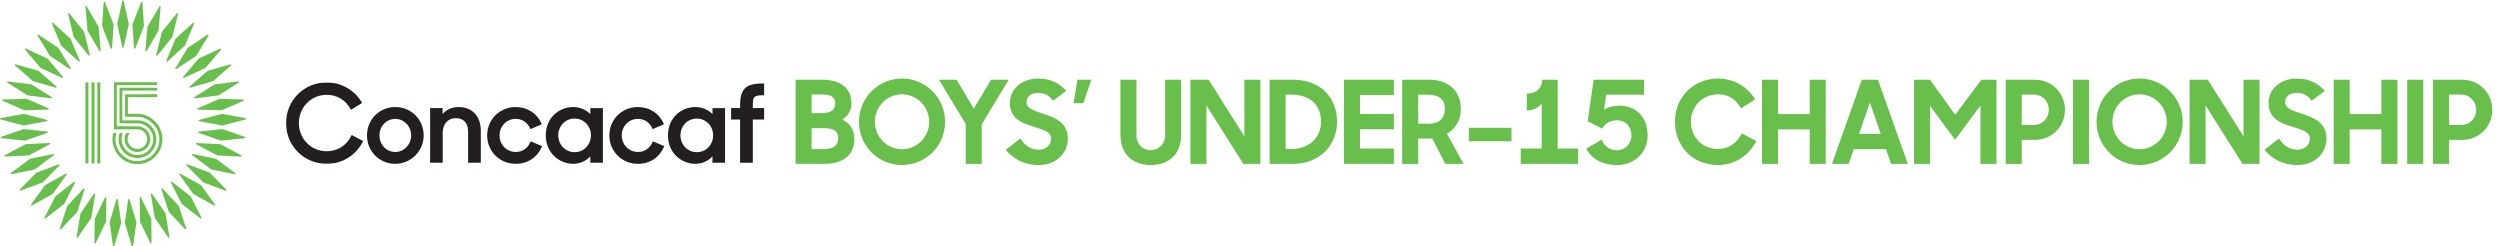 <?xml version="1.0" encoding="UTF-8"?>
<svg width="7178px" height="707px" viewBox="0 0 7178 707" version="1.1" xmlns="http://www.w3.org/2000/svg" xmlns:xlink="http://www.w3.org/1999/xlink">
    <title>boys under-15 championship/4</title>
    <defs>
        <polygon id="path-1" points="0.006 0.132 221.396 0.132 221.396 233.866 0.006 233.866"></polygon>
    </defs>
    <g id="boys-under-15-championship/4" stroke="none" stroke-width="1" fill="none" fill-rule="evenodd">
        <g id="Group-18" transform="translate(821.385, 236.5)">
            <g id="Group-3" transform="translate(0, 0.013)">
                <mask id="mask-2" fill="white">
                    <use xlink:href="#path-1"></use>
                </mask>
                <g id="Clip-2"></g>
                <path d="M116.865,233.866 C51.342,233.866 0.006,182.53 0.006,117.007 C0.006,51.485 51.342,0.128 116.865,0.128 C158.067,0.128 196.616,22.108 217.531,57.481 L218.345,58.881 L186.294,78.793 L185.459,77.226 C171.314,50.858 146.325,35.71 116.865,35.71 C71.985,35.71 36.8,71.417 36.8,117.007 C36.8,162.242 71.839,197.678 116.551,197.678 C147.996,197.678 173.884,181.213 187.569,152.526 L188.321,150.98 L221.396,168.531 L220.665,169.994 C200.001,209.984 161.201,233.866 116.865,233.866" id="Fill-1" fill="#231F20" mask="url(#mask-2)"></path>
            </g>
            <path d="M313.518,104.844 C288.091,104.844 268.179,125.717 268.179,152.335 C268.179,178.975 288.091,199.847 313.518,199.847 C338.695,199.847 359.171,178.536 359.171,152.335 C359.171,126.155 338.695,104.844 313.518,104.844 M313.518,233.883 C267.97,233.883 232.284,198.071 232.284,152.335 C232.284,106.62 267.97,70.808 313.518,70.808 C359.234,70.808 395.045,106.62 395.045,152.335 C395.045,197.298 358.461,233.883 313.518,233.883" id="Fill-4" fill="#231F20"></path>
            <path d="M522.629,230.808 L522.629,142.218 C522.629,116.728 510.009,102.708 487.109,102.708 C464.774,102.708 449.751,119.57 449.751,144.663 L449.751,230.808 L413.564,230.808 L413.564,73.875 L449.438,73.875 L449.438,90.799 C460.7,77.866 476.746,70.804 495.112,70.804 C534.601,70.804 559.13,97.109 559.13,139.44 L559.13,230.808 L522.629,230.808 Z" id="Fill-6" fill="#231F20"></path>
            <path d="M659.184,233.879 C613.301,233.879 577.343,198.067 577.343,152.352 C577.343,106.636 613.301,70.804 659.184,70.804 C692.53,70.804 721.008,89.211 733.523,118.838 L734.15,120.343 L701.64,134.237 L700.971,132.733 C693.345,115.015 678.113,104.84 659.184,104.84 C633.234,104.84 612.925,125.712 612.925,152.352 C612.925,178.991 633.505,199.843 659.789,199.843 C678.489,199.843 694.097,188.978 701.577,170.759 L702.225,169.213 L735.111,183.128 L734.443,184.653 C720.841,215.952 693.407,233.879 659.184,233.879" id="Fill-8" fill="#231F20"></path>
            <path d="M828.404,103.924 C802.119,103.924 781.518,125.069 781.518,152.043 C781.518,179.204 802.119,200.453 828.404,200.453 C854.688,200.453 875.289,179.204 875.289,152.043 C875.289,125.069 854.688,103.924 828.404,103.924 M823.807,233.883 C785.384,233.883 745.644,203.378 745.644,152.335 C745.644,99.39 786.073,70.808 824.1,70.808 C842.987,70.808 861.478,78.497 873.45,91.096 L873.45,73.879 L909.638,73.879 L909.638,230.812 L873.45,230.812 L873.45,212.509 C861.228,225.964 843.029,233.883 823.807,233.883" id="Fill-10" fill="#231F20"></path>
            <path d="M1009.999,233.879 C964.117,233.879 928.159,198.067 928.159,152.352 C928.159,106.636 964.117,70.804 1009.999,70.804 C1043.366,70.804 1071.844,89.211 1084.339,118.838 L1084.987,120.343 L1052.455,134.237 L1051.787,132.733 C1044.16,115.015 1028.929,104.84 1009.999,104.84 C984.049,104.84 963.74,125.712 963.74,152.352 C963.74,178.991 984.321,199.843 1010.626,199.843 C1029.305,199.843 1044.912,188.978 1052.392,170.759 L1053.04,169.213 L1085.927,183.128 L1085.258,184.653 C1071.656,215.952 1044.223,233.879 1009.999,233.879" id="Fill-12" fill="#231F20"></path>
            <path d="M1179.23,103.924 C1152.945,103.924 1132.344,125.069 1132.344,152.043 C1132.344,179.204 1152.945,200.453 1179.23,200.453 C1205.514,200.453 1226.115,179.204 1226.115,152.043 C1226.115,125.069 1205.514,103.924 1179.23,103.924 M1174.612,233.883 C1136.189,233.883 1096.47,203.378 1096.47,152.335 C1096.47,99.39 1136.899,70.808 1174.926,70.808 C1193.813,70.808 1212.284,78.497 1224.256,91.096 L1224.256,73.879 L1260.444,73.879 L1260.444,230.812 L1224.256,230.812 L1224.256,212.509 C1212.054,225.964 1193.834,233.883 1174.612,233.883" id="Fill-14" fill="#231F20"></path>
            <path d="M1303.551,230.808 L1303.551,106.699 L1277.769,106.699 L1277.769,73.875 L1303.551,73.875 L1303.551,67.565 C1303.551,18.841 1319.263,3.213 1368.196,3.213 L1372.605,3.213 L1372.605,36.956 L1370.954,36.956 C1342.33,36.956 1340.053,41.615 1340.053,67.858 L1340.053,73.875 L1372.605,73.875 L1372.605,106.699 L1340.053,106.699 L1340.053,230.808 L1303.551,230.808 Z" id="Fill-16" fill="#231F20"></path>
        </g>
        <path d="M2365.997,470.5 C2419.619,470.5 2453.05,446.668 2453.05,398.673 C2453.05,372.193 2440.472,353.657 2418.295,343.396 C2435.507,333.135 2444.444,316.916 2444.444,296.725 C2444.444,252.702 2413.33,228.87 2359.708,228.87 L2284.24,228.87 L2284.24,470.5 L2365.997,470.5 Z M2359.708,324.86 L2330.249,324.86 L2330.249,271.238 L2360.039,271.238 C2387.181,271.238 2398.104,279.182 2398.104,296.725 C2398.104,313.606 2388.174,324.86 2359.708,324.86 Z M2365.997,428.132 L2330.249,428.132 L2330.249,367.89 L2363.68,367.89 C2397.442,367.89 2406.71,378.151 2406.71,397.68 C2406.71,417.209 2392.808,428.132 2365.997,428.132 Z M2589.753,473.81 C2658.601,473.81 2713.547,418.533 2713.547,349.685 C2713.547,281.168 2658.601,225.56 2589.753,225.56 C2521.236,225.56 2466.29,281.168 2466.29,349.685 C2466.29,418.533 2521.236,473.81 2589.753,473.81 Z M2589.753,428.463 C2546.392,428.463 2511.968,393.046 2511.968,349.685 C2511.968,306.324 2546.392,270.907 2589.753,270.907 C2633.114,270.907 2667.869,306.324 2667.869,349.685 C2667.869,393.046 2633.114,428.463 2589.753,428.463 Z M2818.805,470.5 L2818.805,356.967 L2896.259,228.87 L2845.616,228.87 L2795.966,311.951 L2746.647,228.87 L2696.004,228.87 L2772.796,355.974 L2772.796,470.5 L2818.805,470.5 Z M2982.319,473.81 C3035.61,473.81 3066.062,436.738 3066.062,398.342 C3066.062,352.002 3028.99,337.438 2996.221,326.846 C2970.403,318.24 2947.233,311.951 2947.233,293.415 C2947.233,278.189 2958.818,266.604 2980.333,266.604 C2999.2,266.604 3013.433,274.548 3023.363,289.443 L3061.428,260.646 C3041.899,240.455 3019.391,225.56 2980.002,225.56 C2933.331,225.56 2899.569,256.343 2899.569,295.07 C2899.569,341.41 2935.648,353.988 2968.086,363.918 C2993.904,371.862 3018.067,378.151 3018.067,398.011 C3018.067,414.561 3005.489,429.787 2981.988,429.787 C2960.473,429.787 2941.606,417.871 2929.69,397.349 L2887.653,430.449 C2909.499,455.274 2938.627,473.81 2982.319,473.81 Z M3110.416,296.394 L3133.586,228.87 L3093.535,228.87 L3082.281,296.394 L3110.416,296.394 Z M3304.051,473.81 C3354.363,473.81 3391.435,444.351 3391.435,386.757 L3391.435,228.87 L3345.426,228.87 L3345.426,389.736 C3345.426,412.906 3326.89,431.111 3303.72,431.111 C3280.55,431.111 3263.007,412.906 3263.007,389.736 L3263.007,228.87 L3216.998,228.87 L3216.998,386.757 C3216.998,444.351 3253.739,473.81 3304.051,473.81 Z M3463.924,470.5 L3463.924,302.683 L3569.844,470.5 L3618.832,470.5 L3618.832,228.87 L3572.823,228.87 L3572.823,391.391 L3470.213,228.87 L3417.915,228.87 L3417.915,470.5 L3463.924,470.5 Z M3713.167,470.5 C3786.98,470.5 3838.947,418.533 3838.947,349.685 C3838.947,281.168 3792.938,228.87 3711.181,228.87 L3645.312,228.87 L3645.312,470.5 L3713.167,470.5 Z M3707.871,427.801 L3691.321,427.801 L3691.321,271.569 L3705.885,271.569 C3765.134,271.569 3792.938,304.007 3792.938,349.685 C3792.938,394.039 3760.169,427.801 3707.871,427.801 Z M4002.13,470.5 L4002.13,426.477 L3904.816,426.477 L3904.816,371.2 L4002.13,371.2 L4002.13,327.177 L3904.816,327.177 L3904.816,272.893 L4002.13,272.893 L4002.13,228.87 L3858.807,228.87 L3858.807,470.5 L4002.13,470.5 Z M4071.971,470.5 L4071.971,397.68 L4112.353,397.68 L4149.756,470.5 L4202.054,470.5 L4154.39,383.778 C4180.539,369.545 4194.441,342.403 4194.441,313.606 C4194.441,262.963 4161.341,228.87 4103.416,228.87 L4025.962,228.87 L4025.962,470.5 L4071.971,470.5 Z M4099.444,355.312 L4071.971,355.312 L4071.971,271.9 L4099.444,271.9 C4133.868,271.9 4148.432,287.457 4148.432,311.62 C4148.432,335.783 4136.847,355.312 4099.444,355.312 Z M4339.75,405.624 L4339.75,366.897 L4217.28,366.897 L4217.28,405.624 L4339.75,405.624 Z M4531.068,470.5 L4531.068,426.477 L4472.481,426.477 L4472.481,228.87 L4428.127,228.87 C4428.127,246.082 4417.204,268.59 4385.428,268.59 L4383.773,268.59 L4383.773,316.916 L4387.414,316.916 C4402.309,316.916 4418.859,308.31 4426.472,297.056 L4426.472,426.477 L4366.23,426.477 L4366.23,470.5 L4531.068,470.5 Z M4642.946,473.81 C4693.92,473.81 4730.661,437.4 4730.661,389.405 C4730.661,331.48 4693.258,303.345 4649.235,303.345 C4629.706,303.345 4615.473,308.641 4605.543,314.599 L4611.832,271.9 L4720.4,271.9 L4720.4,228.87 L4575.753,228.87 L4558.541,348.03 L4599.585,369.214 C4608.853,355.312 4621.431,345.382 4642.284,345.382 C4668.433,345.382 4684.321,364.911 4684.321,389.074 C4684.321,413.899 4664.792,431.442 4643.608,431.442 C4621.431,431.442 4605.543,419.195 4598.923,400.99 L4554.238,426.808 C4568.14,453.619 4597.268,473.81 4642.946,473.81 Z M4933.233,473.81 C4981.228,473.81 5021.61,446.006 5042.794,404.962 L5000.757,382.785 C4988.51,408.603 4965.34,427.801 4932.24,427.801 C4887.886,427.801 4854.786,393.046 4854.786,349.685 C4854.786,305.331 4888.217,270.907 4933.233,270.907 C4964.016,270.907 4985.2,286.133 4998.771,311.289 L5039.153,285.471 C5017.969,249.392 4978.58,225.56 4933.233,225.56 C4863.392,225.56 4809.108,277.527 4809.108,349.685 C4809.108,418.533 4858.427,473.81 4933.233,473.81 Z M5105.022,470.5 L5105.022,371.531 L5196.047,371.531 L5196.047,470.5 L5242.056,470.5 L5242.056,228.87 L5196.047,228.87 L5196.047,327.508 L5105.022,327.508 L5105.022,228.87 L5059.013,228.87 L5059.013,470.5 L5105.022,470.5 Z M5307.925,470.5 L5322.489,428.463 L5415.169,428.463 L5429.733,470.5 L5477.728,470.5 L5391.999,228.87 L5345.659,228.87 L5259.93,470.5 L5307.925,470.5 Z M5399.943,384.44 L5337.715,384.44 L5368.829,294.408 L5399.943,384.44 Z M5541.611,470.5 L5541.611,304.007 L5613.438,401.321 L5686.258,303.014 L5686.258,470.5 L5732.267,470.5 L5732.267,228.87 L5688.906,228.87 L5613.769,329.494 L5541.28,228.87 L5495.602,228.87 L5495.602,470.5 L5541.611,470.5 Z M5804.756,470.5 L5804.756,401.652 L5841.497,401.652 C5891.809,401.652 5928.881,363.256 5928.881,315.261 C5928.881,267.266 5891.809,228.87 5841.828,228.87 L5758.747,228.87 L5758.747,470.5 L5804.756,470.5 Z M5838.518,358.953 L5804.756,358.953 L5804.756,271.569 L5838.518,271.569 C5864.667,271.569 5882.541,291.098 5882.541,315.261 C5882.541,339.424 5864.667,358.953 5838.518,358.953 Z M5998.06,470.5 L5998.06,228.87 L5952.051,228.87 L5952.051,470.5 L5998.06,470.5 Z M6143.038,473.81 C6211.886,473.81 6266.832,418.533 6266.832,349.685 C6266.832,281.168 6211.886,225.56 6143.038,225.56 C6074.521,225.56 6019.575,281.168 6019.575,349.685 C6019.575,418.533 6074.521,473.81 6143.038,473.81 Z M6143.038,428.463 C6099.677,428.463 6065.253,393.046 6065.253,349.685 C6065.253,306.324 6099.677,270.907 6143.038,270.907 C6186.399,270.907 6221.154,306.324 6221.154,349.685 C6221.154,393.046 6186.399,428.463 6143.038,428.463 Z M6332.701,470.5 L6332.701,302.683 L6438.621,470.5 L6487.609,470.5 L6487.609,228.87 L6441.6,228.87 L6441.6,391.391 L6338.99,228.87 L6286.692,228.87 L6286.692,470.5 L6332.701,470.5 Z M6596.177,473.81 C6649.468,473.81 6679.92,436.738 6679.92,398.342 C6679.92,352.002 6642.848,337.438 6610.079,326.846 C6584.261,318.24 6561.091,311.951 6561.091,293.415 C6561.091,278.189 6572.676,266.604 6594.191,266.604 C6613.058,266.604 6627.291,274.548 6637.221,289.443 L6675.286,260.646 C6655.757,240.455 6633.249,225.56 6593.86,225.56 C6547.189,225.56 6513.427,256.343 6513.427,295.07 C6513.427,341.41 6549.506,353.988 6581.944,363.918 C6607.762,371.862 6631.925,378.151 6631.925,398.011 C6631.925,414.561 6619.347,429.787 6595.846,429.787 C6574.331,429.787 6555.464,417.871 6543.548,397.349 L6501.511,430.449 C6523.357,455.274 6552.485,473.81 6596.177,473.81 Z M6746.451,470.5 L6746.451,371.531 L6837.476,371.531 L6837.476,470.5 L6883.485,470.5 L6883.485,228.87 L6837.476,228.87 L6837.476,327.508 L6746.451,327.508 L6746.451,228.87 L6700.442,228.87 L6700.442,470.5 L6746.451,470.5 Z M6957.629,470.5 L6957.629,228.87 L6911.62,228.87 L6911.62,470.5 L6957.629,470.5 Z M7031.773,470.5 L7031.773,401.652 L7068.514,401.652 C7118.826,401.652 7155.898,363.256 7155.898,315.261 C7155.898,267.266 7118.826,228.87 7068.845,228.87 L6985.764,228.87 L6985.764,470.5 L7031.773,470.5 Z M7065.535,358.953 L7031.773,358.953 L7031.773,271.569 L7065.535,271.569 C7091.684,271.569 7109.558,291.098 7109.558,315.261 C7109.558,339.424 7091.684,358.953 7065.535,358.953 Z" id="BOYS’UNDER-15CHAMPIONSHIP" fill="#69BF4B" fill-rule="nonzero"></path>
        <path d="M371.788,572.341 L391.779,637.711 L381.998,705.39 C381.67,707.376 378.901,707.588 378.275,705.673 L358.379,640.278 L368.059,572.629 C368.388,570.643 371.156,570.426 371.788,572.341 Z M338.319,572.617 L348.095,640.281 L328.109,705.666 C327.477,707.581 324.703,707.363 324.375,705.378 L314.695,637.714 L334.591,572.334 C335.217,570.419 337.991,570.631 338.319,572.617 Z M404.819,566.953 L434.551,628.514 L435.223,696.885 C435.198,698.895 432.495,699.527 431.58,697.739 L401.934,636.142 L401.176,567.812 C401.201,565.796 403.904,565.164 404.819,566.953 Z M305.202,567.787 L304.535,636.143 L274.798,697.719 C273.883,699.507 271.18,698.871 271.16,696.865 L271.923,628.514 L301.559,566.938 C302.473,565.145 305.181,565.776 305.202,567.787 Z M436.642,556.592 L475.423,612.889 L486.522,680.356 C486.805,682.351 484.228,683.387 483.051,681.75 L444.352,625.408 L433.171,557.987 C432.888,556.001 435.465,554.96 436.642,556.592 Z M273.211,557.954 L262.116,625.411 L223.33,681.722 C222.153,683.349 219.577,682.313 219.865,680.323 L231.05,612.886 L269.74,556.559 C270.917,554.923 273.494,555.958 273.211,557.954 Z M466.508,541.49 L513.428,591.208 L534.698,656.189 C535.284,658.119 532.894,659.534 531.479,658.099 L484.636,608.325 L463.295,543.405 C462.709,541.48 465.099,540.055 466.508,541.49 Z M243.095,543.355 L221.836,608.326 L174.906,658.054 C173.496,659.489 171.107,658.064 171.698,656.139 L193.043,591.209 L239.882,541.445 C241.291,540.01 243.681,541.425 243.095,543.355 Z M493.723,522.007 L547.68,563.98 L578.62,624.955 C579.494,626.769 577.347,628.537 575.73,627.334 L521.838,585.29 L490.838,524.391 C489.964,522.572 492.106,520.809 493.723,522.007 Z M215.562,524.325 L184.633,585.29 L130.665,627.273 C129.049,628.476 126.907,626.707 127.781,624.894 L158.791,563.98 L212.677,521.945 C214.289,520.743 216.431,522.511 215.562,524.325 Z M517.642,498.596 L577.374,531.839 L617.256,587.378 C618.398,589.035 616.549,591.111 614.77,590.167 L555.089,556.847 L515.156,501.39 C514.015,499.733 515.864,497.656 517.642,498.596 Z M191.254,501.319 L151.382,556.847 L91.64,590.101 C89.862,591.041 88.012,588.969 89.154,587.312 L129.097,531.839 L188.763,498.53 C190.541,497.585 192.395,499.662 191.254,501.319 Z M537.708,471.81 L601.815,495.545 L649.71,544.344 C651.089,545.809 649.578,548.144 647.673,547.487 L583.607,523.666 L535.677,474.953 C534.298,473.488 535.808,471.153 537.708,471.81 Z M170.744,474.869 L122.864,523.663 L58.747,547.403 C56.843,548.06 55.332,545.726 56.716,544.266 L104.656,495.548 L168.708,471.737 C170.613,471.075 172.123,473.404 170.744,474.869 Z M553.451,442.277 L620.428,455.943 L675.209,496.865 C676.8,498.103 675.659,500.634 673.678,500.271 L606.727,486.514 L551.926,445.687 C550.334,444.454 551.471,441.918 553.451,442.277 Z M154.512,445.602 L99.746,486.515 L32.749,500.191 C30.774,500.549 29.637,498.013 31.223,496.776 L86.04,455.949 L152.981,442.192 C154.956,441.828 156.098,444.364 154.512,445.602 Z M451.139,270.515 L451.139,278.765 L367.157,278.887 L367.157,326.797 L394.338,326.62 L394.338,326.584 C394.509,326.584 394.666,326.615 394.833,326.615 L394.833,326.615 L395.121,326.615 L395.121,326.635 C414.142,327.145 431.269,335.077 443.809,347.596 C443.798,347.606 443.793,347.617 443.783,347.627 C444.541,348.354 445.37,349.011 446.102,349.769 C458.591,362.682 466.321,380.223 466.321,399.568 C466.321,439.122 434.144,471.299 394.595,471.299 C355.042,471.299 322.864,439.122 322.864,399.568 C322.864,393.485 323.708,387.615 325.143,381.981 L325.143,381.981 L334.09,381.981 C332.459,387.564 331.549,393.455 331.549,399.568 C331.549,434.327 359.831,462.609 394.595,462.609 C429.354,462.609 457.636,434.327 457.636,399.568 C457.636,382.497 450.786,367.007 439.726,355.644 C437.665,353.523 435.442,351.577 433.103,349.769 L433.103,349.769 L433.209,349.678 C422.731,341.034 409.418,335.688 394.843,335.309 L394.843,335.309 L359.144,335.264 L359.144,270.95 L359.149,270.95 L359.149,270.652 L451.139,270.515 Z M253.912,236.495 L253.912,469.259 L245.323,469.259 L245.323,236.495 L253.912,236.495 Z M271.332,236.495 L271.332,469.259 L262.738,469.259 L262.738,236.495 L271.332,236.495 Z M287.963,236.495 L287.963,469.259 L279.375,469.259 L279.375,236.495 L287.963,236.495 Z M451.138,251.962 L451.138,260.212 L351.15,260.212 L351.15,345.69 L394.806,345.397 L394.806,345.417 C424.573,345.533 448.753,369.773 448.753,399.571 C448.753,429.429 424.457,453.725 394.594,453.725 C364.725,453.725 340.429,429.429 340.429,399.571 C340.429,393.402 341.516,387.501 343.42,381.979 L343.42,381.979 L352.661,381.979 C350.382,387.395 349.119,393.332 349.119,399.571 C349.119,424.645 369.515,445.046 394.594,445.046 C419.668,445.046 440.068,424.645 440.068,399.571 C440.068,374.492 419.668,354.091 394.594,354.091 L394.594,354.091 L343.137,353.985 L343.122,251.962 L451.138,251.962 Z M564.501,410.681 L632.781,413.965 L693.164,446.041 C694.922,447.021 694.185,449.704 692.174,449.648 L623.904,446.268 L563.515,414.288 C561.757,413.313 562.49,410.625 564.501,410.681 Z M141.942,410.591 C143.958,410.536 144.695,413.219 142.937,414.199 L82.569,446.27 L14.273,449.559 C12.258,449.614 11.525,446.932 13.283,445.952 L73.687,413.966 L141.942,410.591 Z M335.278,235.93 L335.278,235.99 L451.139,235.99 L451.139,244.235 L335.278,244.24 L335.187,362.608 L335.187,362.608 L335.344,362.608 C335.378,362.608 335.418,362.608 335.464,362.608 L336.264,362.609 C336.352,362.609 336.444,362.609 336.541,362.609 L337.543,362.61 C337.668,362.61 337.798,362.61 337.932,362.61 L338.788,362.611 C348.919,362.62 377.685,362.644 389.465,362.654 L390.474,362.655 C390.954,362.655 391.399,362.656 391.804,362.656 L392.897,362.657 C393.005,362.657 393.108,362.657 393.206,362.657 L393.955,362.658 C394.023,362.658 394.086,362.658 394.143,362.658 L394.59,362.658 C414.94,362.658 431.496,379.219 431.496,399.57 C431.496,419.915 414.94,436.471 394.59,436.471 C374.245,436.471 357.689,419.915 357.689,399.57 C357.689,393.199 359.306,387.212 362.155,381.983 L362.155,381.983 L372.558,381.983 C368.698,386.808 366.374,392.921 366.374,399.57 C366.374,415.125 379.035,427.786 394.59,427.786 C410.151,427.786 422.812,415.125 422.812,399.57 C422.812,384.059 410.232,371.439 394.747,371.353 L394.747,371.353 L389.54,371.354 C389.349,371.354 389.154,371.354 388.955,371.354 L382.621,371.355 C382.355,371.355 382.086,371.355 381.814,371.355 L376.624,371.356 C376.321,371.356 376.016,371.356 375.709,371.356 L369.994,371.357 C369.667,371.357 369.34,371.357 369.011,371.357 L363.008,371.358 C362.671,371.358 362.334,371.358 361.997,371.358 L355.943,371.359 C355.609,371.359 355.276,371.359 354.944,371.359 L350.035,371.36 C349.715,371.36 349.395,371.36 349.077,371.36 L342.688,371.361 C342.4,371.361 342.114,371.361 341.83,371.361 L336.325,371.362 C336.087,371.362 335.851,371.362 335.62,371.362 L329.533,371.363 C329.401,371.363 329.274,371.363 329.153,371.363 L327.265,371.363 L327.265,235.93 L335.278,235.93 Z M638.581,370.593 L703.152,393.076 C705.037,393.778 704.719,396.541 702.723,396.794 L634.736,403.872 L570.174,381.486 C568.285,380.789 568.603,378.03 570.598,377.772 L638.581,370.593 Z M67.89,370.597 L135.862,377.681 C137.858,377.928 138.176,380.692 136.292,381.394 L71.735,403.871 L3.738,396.697 C1.742,396.444 1.424,393.686 3.313,392.984 L67.89,370.597 Z M637.69,326.847 L704.94,339.204 C706.91,339.613 707.016,342.392 705.076,342.948 L638.974,360.322 L571.749,348.056 C569.774,347.651 569.668,344.873 571.603,344.317 L637.69,326.847 Z M68.779,326.845 L134.871,344.224 C136.806,344.78 136.7,347.553 134.73,347.963 L67.496,360.32 L1.393,342.85 C-0.542,342.294 -0.431,339.515 1.539,339.111 L68.779,326.845 Z M76.335,283.75 L139.002,311.007 C140.826,311.851 140.3,314.579 138.29,314.68 L69.959,316.635 L7.297,289.278 C5.468,288.434 5.998,285.706 8.009,285.605 L76.335,283.75 Z M630.132,283.745 L698.478,285.7 C700.489,285.796 701.019,288.524 699.191,289.368 L636.513,316.635 L568.203,314.775 C566.192,314.674 565.661,311.946 567.485,311.102 L630.132,283.745 Z M685.188,237.32 L627.406,273.833 L559.616,282.421 C557.61,282.633 556.671,280.021 558.348,278.905 L616.089,242.307 L683.93,233.799 C685.931,233.592 686.87,236.209 685.188,237.32 Z M22.575,233.712 L90.38,242.305 L148.152,278.817 C149.829,279.924 148.89,282.541 146.889,282.334 L79.064,273.831 L21.312,237.228 C19.635,236.122 20.574,233.505 22.575,233.712 Z M663.415,188.019 L611.882,232.923 L546.194,251.762 C544.249,252.277 542.92,249.837 544.405,248.478 L595.877,203.499 L661.631,184.73 C663.576,184.22 664.9,186.665 663.415,188.019 Z M44.889,184.648 L110.593,203.498 L162.11,248.396 C163.595,249.75 162.271,252.196 160.326,251.68 L94.587,232.927 L43.101,187.937 C41.615,186.578 42.944,184.138 44.889,184.648 Z M634.362,142.619 L590.287,194.863 L528.246,223.509 C526.402,224.313 524.715,222.11 525.978,220.539 L569.982,168.228 L632.099,139.643 C633.943,138.84 635.63,141.053 634.362,142.619 Z M74.43,139.568 L136.486,168.224 L180.546,220.464 C181.809,222.03 180.127,224.238 178.283,223.44 L116.181,194.869 L72.162,142.539 C70.904,140.978 72.586,138.765 74.43,139.568 Z M598.722,102.185 L563.145,160.548 L506.202,198.333 C504.499,199.409 502.494,197.479 503.504,195.736 L539.006,137.318 L596.03,99.594 C597.732,98.517 599.733,100.447 598.722,102.185 Z M110.506,99.528 L167.464,137.323 L203.032,195.671 C204.042,197.414 202.042,199.339 200.339,198.268 L143.325,160.548 L107.813,102.12 C106.803,100.377 108.809,98.452 110.506,99.528 Z M557.332,67.664 L531.076,130.776 L480.565,176.811 C479.049,178.13 476.775,176.534 477.508,174.659 L503.678,111.507 L554.276,65.512 C555.792,64.193 558.065,65.79 557.332,67.664 Z M152.276,65.461 L202.793,111.507 L229.039,174.604 C229.771,176.478 227.498,178.08 225.982,176.756 L175.395,130.776 L149.215,67.609 C148.487,65.734 150.755,64.138 152.276,65.461 Z M511.153,39.873 L494.839,106.253 L451.951,159.453 C450.653,160.994 448.162,159.761 448.596,157.796 L464.819,91.385 L507.803,38.211 C509.106,36.67 511.592,37.912 511.153,39.873 Z M198.749,38.172 L241.647,91.386 L257.955,157.752 C258.395,159.717 255.904,160.955 254.605,159.414 L211.632,106.255 L195.399,39.829 C194.965,37.863 197.455,36.631 198.749,38.172 Z M461.274,19.453 L455.283,87.546 L421.019,146.672 C419.973,148.384 417.32,147.551 417.452,145.545 L423.348,77.437 L457.713,18.321 C458.758,16.608 461.411,17.447 461.274,19.453 Z M248.849,18.3 L283.123,77.436 L289.11,145.514 C289.241,147.525 286.594,148.363 285.543,146.645 L251.183,87.545 L245.282,19.422 C245.151,17.416 247.803,16.577 248.849,18.3 Z M408.866,6.888 L413.337,75.098 L388.496,138.755 C387.728,140.614 384.979,140.195 384.803,138.189 L380.235,69.98 L405.173,6.312 C405.946,4.453 408.694,4.882 408.866,6.888 Z M301.394,6.298 L326.236,69.981 L321.76,138.175 C321.588,140.176 318.839,140.606 318.066,138.746 L293.129,75.094 L297.696,6.869 C297.873,4.864 300.621,4.444 301.394,6.298 Z M355.152,2.466 L369.985,69.196 L355.152,135.905 C354.672,137.86 351.893,137.86 351.413,135.905 L336.484,69.196 L351.413,2.466 C351.893,0.511 354.672,0.511 355.152,2.466 Z" id="Combined-Shape" fill="#69BF4B"></path>
    </g>
</svg>
